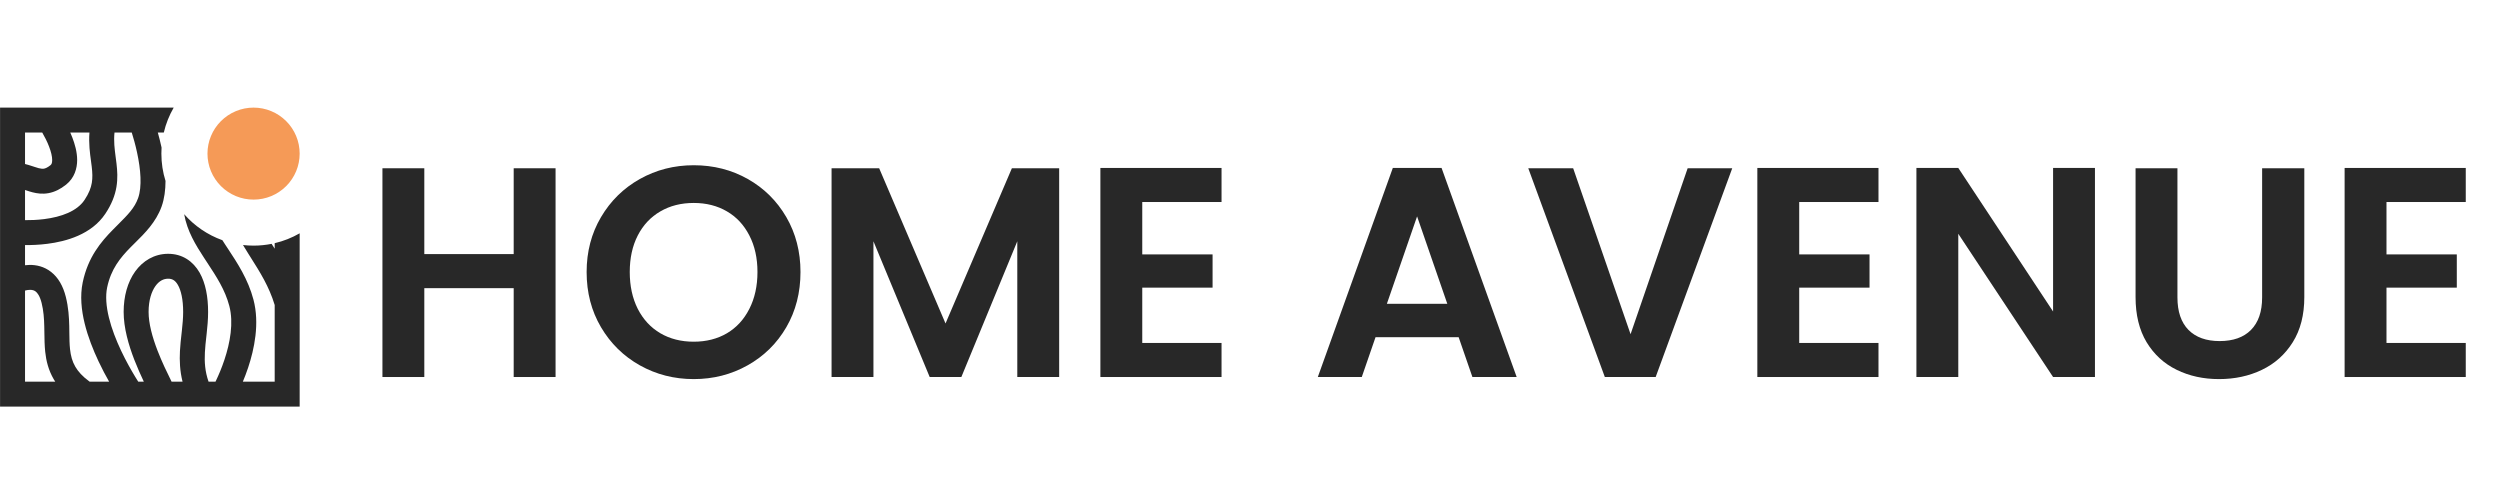 <?xml version="1.0" encoding="UTF-8"?> <svg xmlns="http://www.w3.org/2000/svg" xmlns:xlink="http://www.w3.org/1999/xlink" width="500" zoomAndPan="magnify" viewBox="0 0 375 75" height="100" preserveAspectRatio="xMidYMid meet" version="1.0"><defs><g></g></defs><path fill="#282828" d="M 24.234 22.145 C 24.215 22.441 24.207 22.742 24.207 23.043 C 24.207 24.469 24.422 25.848 24.828 27.141 C 24.824 28.465 24.664 29.789 24.242 30.973 C 23.398 33.328 21.699 35.004 20.277 36.406 C 20.043 36.637 19.82 36.855 19.605 37.074 C 18.02 38.688 16.652 40.352 16.07 43.125 C 15.809 44.391 15.922 45.934 16.336 47.633 C 16.746 49.316 17.426 51.035 18.164 52.602 C 18.902 54.164 19.684 55.535 20.281 56.52 C 20.449 56.797 20.605 57.043 20.738 57.254 L 21.574 57.254 C 21.09 56.227 20.594 55.113 20.148 53.969 C 19.281 51.723 18.547 49.188 18.547 46.789 C 18.547 44.441 19.133 42.324 20.266 40.734 C 21.422 39.121 23.16 38.07 25.223 38.07 C 27.363 38.07 28.969 39.199 29.941 40.895 C 30.852 42.492 31.215 44.57 31.215 46.789 C 31.215 47.926 31.113 49.004 31.004 49.996 C 30.984 50.168 30.965 50.336 30.949 50.5 C 30.855 51.32 30.773 52.078 30.734 52.848 C 30.656 54.297 30.746 55.715 31.285 57.254 L 32.324 57.254 C 32.355 57.188 32.391 57.117 32.426 57.039 C 32.785 56.285 33.25 55.215 33.664 53.969 C 34.516 51.418 35.062 48.414 34.398 45.895 C 33.758 43.461 32.469 41.504 31.062 39.363 C 30.91 39.137 30.758 38.902 30.605 38.668 C 29.375 36.785 28.066 34.664 27.625 32.129 C 29.156 33.875 31.125 35.23 33.359 36.031 C 33.48 36.227 33.609 36.426 33.742 36.629 C 33.891 36.855 34.047 37.09 34.203 37.328 C 35.578 39.41 37.215 41.883 38.02 44.945 C 38.965 48.527 38.141 52.375 37.219 55.148 C 36.961 55.922 36.688 56.629 36.426 57.254 L 41.203 57.254 L 41.203 45.75 C 40.367 42.984 38.988 40.801 37.609 38.625 L 37.332 38.188 C 37.039 37.719 36.742 37.242 36.449 36.754 C 36.969 36.812 37.5 36.844 38.035 36.844 C 38.961 36.844 39.867 36.75 40.746 36.578 C 40.766 36.613 40.789 36.648 40.812 36.688 C 40.941 36.887 41.07 37.094 41.203 37.301 L 41.203 36.477 C 42.535 36.168 43.797 35.66 44.949 34.996 L 44.949 60.992 L 0.008 60.992 L 0.008 16.141 L 26.055 16.141 C 25.391 17.293 24.883 18.551 24.57 19.879 L 23.672 19.879 C 23.855 20.535 24.051 21.289 24.227 22.098 C 24.227 22.113 24.23 22.129 24.234 22.145 Z M 3.754 19.879 L 3.754 24.602 C 3.934 24.645 4.105 24.695 4.27 24.742 C 4.535 24.82 4.797 24.906 5.02 24.98 L 5.145 25.023 C 5.406 25.109 5.613 25.176 5.809 25.227 C 6.184 25.32 6.41 25.332 6.602 25.297 C 6.785 25.262 7.098 25.16 7.574 24.777 C 7.695 24.68 7.828 24.512 7.828 24.008 C 7.828 23.465 7.66 22.758 7.352 21.965 C 7.055 21.195 6.672 20.465 6.355 19.918 L 6.332 19.879 Z M 3.754 33.023 L 3.754 28.5 L 3.828 28.523 L 3.969 28.57 C 4.238 28.66 4.551 28.762 4.875 28.844 C 5.543 29.016 6.352 29.141 7.27 28.973 C 8.191 28.805 9.062 28.375 9.918 27.691 C 11.184 26.676 11.57 25.262 11.574 24.016 C 11.574 22.809 11.227 21.602 10.844 20.613 C 10.746 20.363 10.645 20.117 10.539 19.879 L 13.418 19.879 C 13.293 21.551 13.488 22.977 13.652 24.168 C 13.691 24.457 13.727 24.727 13.758 24.988 C 13.867 25.91 13.898 26.664 13.773 27.422 C 13.648 28.16 13.352 28.988 12.68 29.992 C 11.551 31.688 9.195 32.543 6.617 32.867 C 5.555 33 4.551 33.031 3.754 33.023 Z M 17.352 23.578 C 17.188 22.32 17.039 21.188 17.176 19.879 L 19.762 19.879 C 20.004 20.645 20.309 21.703 20.562 22.887 C 21.102 25.379 21.328 28.004 20.715 29.715 C 20.18 31.211 19.164 32.223 17.73 33.656 C 17.477 33.91 17.211 34.172 16.934 34.457 C 15.148 36.273 13.199 38.559 12.406 42.359 C 11.984 44.379 12.211 46.527 12.699 48.52 C 13.188 50.523 13.973 52.488 14.777 54.195 C 15.312 55.332 15.867 56.375 16.371 57.254 L 13.449 57.254 C 12.359 56.465 11.711 55.715 11.301 55.012 C 10.836 54.219 10.613 53.367 10.504 52.371 C 10.422 51.605 10.414 50.848 10.402 49.969 C 10.398 49.629 10.395 49.273 10.387 48.891 C 10.355 47.582 10.27 46.109 9.875 44.539 C 9.461 42.887 8.727 41.625 7.672 40.797 C 6.613 39.961 5.43 39.723 4.426 39.738 C 4.195 39.742 3.969 39.762 3.754 39.785 L 3.754 36.762 C 4.672 36.77 5.836 36.734 7.086 36.574 C 9.887 36.223 13.711 35.191 15.797 32.066 C 16.734 30.664 17.246 29.344 17.465 28.047 C 17.68 26.766 17.598 25.598 17.477 24.551 C 17.438 24.215 17.395 23.891 17.352 23.578 Z M 26.992 52.656 C 26.918 54.094 26.973 55.617 27.383 57.254 L 25.738 57.254 C 25.043 55.855 24.281 54.27 23.641 52.621 C 22.832 50.527 22.289 48.504 22.289 46.789 C 22.289 45.027 22.734 43.719 23.316 42.906 C 23.875 42.125 24.543 41.805 25.223 41.805 C 25.832 41.805 26.285 42.047 26.688 42.75 C 27.148 43.551 27.473 44.895 27.473 46.789 C 27.473 47.711 27.387 48.617 27.281 49.594 C 27.266 49.746 27.246 49.902 27.23 50.059 C 27.137 50.883 27.039 51.762 26.992 52.656 Z M 8.062 56.891 C 8.137 57.012 8.211 57.133 8.289 57.254 L 3.754 57.254 L 3.754 43.586 C 3.992 43.523 4.242 43.48 4.484 43.477 C 4.852 43.469 5.129 43.555 5.355 43.73 C 5.59 43.914 5.969 44.355 6.242 45.445 C 6.535 46.613 6.613 47.762 6.641 48.977 C 6.648 49.258 6.652 49.555 6.656 49.855 C 6.668 50.793 6.68 51.812 6.781 52.77 C 6.926 54.109 7.258 55.508 8.062 56.891 Z M 8.062 56.891 " fill-opacity="1" fill-rule="evenodd"></path><path fill="#f59a57" d="M 38.035 16.141 C 38.488 16.141 38.938 16.188 39.383 16.273 C 39.828 16.363 40.262 16.492 40.68 16.668 C 41.102 16.84 41.5 17.055 41.875 17.305 C 42.254 17.559 42.602 17.844 42.922 18.164 C 43.246 18.484 43.531 18.832 43.781 19.207 C 44.035 19.586 44.25 19.984 44.422 20.402 C 44.598 20.82 44.727 21.25 44.816 21.695 C 44.902 22.141 44.949 22.59 44.949 23.043 C 44.949 23.496 44.902 23.945 44.816 24.387 C 44.727 24.832 44.598 25.266 44.422 25.684 C 44.25 26.102 44.035 26.5 43.781 26.875 C 43.531 27.254 43.246 27.602 42.922 27.922 C 42.602 28.242 42.254 28.527 41.875 28.777 C 41.5 29.031 41.102 29.242 40.68 29.418 C 40.262 29.59 39.828 29.723 39.383 29.809 C 38.938 29.898 38.488 29.941 38.035 29.941 C 37.582 29.941 37.129 29.898 36.684 29.809 C 36.242 29.723 35.809 29.59 35.387 29.418 C 34.969 29.242 34.57 29.031 34.191 28.777 C 33.816 28.527 33.465 28.242 33.145 27.922 C 32.824 27.602 32.539 27.254 32.285 26.875 C 32.035 26.5 31.82 26.102 31.648 25.684 C 31.473 25.266 31.34 24.832 31.254 24.387 C 31.164 23.945 31.121 23.496 31.121 23.043 C 31.121 22.59 31.164 22.141 31.254 21.695 C 31.34 21.25 31.473 20.82 31.648 20.402 C 31.82 19.984 32.035 19.586 32.285 19.207 C 32.539 18.832 32.824 18.484 33.145 18.164 C 33.465 17.844 33.816 17.559 34.191 17.305 C 34.57 17.055 34.969 16.84 35.387 16.668 C 35.809 16.492 36.242 16.363 36.684 16.273 C 37.129 16.188 37.582 16.141 38.035 16.141 Z M 38.035 16.141 " fill-opacity="1" fill-rule="nonzero"></path><g fill="#282828" fill-opacity="1"><g transform="translate(54.272, 56.552)"><g><path d="M 29.062 -31.312 L 29.062 0 L 22.781 0 L 22.781 -13.328 L 9.375 -13.328 L 9.375 0 L 3.094 0 L 3.094 -31.312 L 9.375 -31.312 L 9.375 -18.438 L 22.781 -18.438 L 22.781 -31.312 Z M 29.062 -31.312 "></path></g></g></g><g fill="#282828" fill-opacity="1"><g transform="translate(86.432, 56.552)"><g><path d="M 17.625 0.312 C 14.695 0.312 12.004 -0.375 9.547 -1.75 C 7.098 -3.125 5.156 -5.031 3.719 -7.469 C 2.281 -9.906 1.562 -12.664 1.562 -15.75 C 1.562 -18.801 2.281 -21.547 3.719 -23.984 C 5.156 -26.422 7.098 -28.328 9.547 -29.703 C 12.004 -31.078 14.695 -31.766 17.625 -31.766 C 20.594 -31.766 23.297 -31.078 25.734 -29.703 C 28.172 -28.328 30.098 -26.422 31.516 -23.984 C 32.93 -21.547 33.641 -18.801 33.641 -15.75 C 33.641 -12.664 32.93 -9.906 31.516 -7.469 C 30.098 -5.031 28.16 -3.125 25.703 -1.75 C 23.254 -0.375 20.562 0.312 17.625 0.312 Z M 17.625 -5.297 C 19.508 -5.297 21.172 -5.719 22.609 -6.562 C 24.047 -7.414 25.164 -8.633 25.969 -10.219 C 26.781 -11.812 27.188 -13.656 27.188 -15.75 C 27.188 -17.844 26.781 -19.672 25.969 -21.234 C 25.164 -22.805 24.047 -24.008 22.609 -24.844 C 21.172 -25.688 19.508 -26.109 17.625 -26.109 C 15.738 -26.109 14.07 -25.688 12.625 -24.844 C 11.176 -24.008 10.047 -22.805 9.234 -21.234 C 8.43 -19.672 8.031 -17.844 8.031 -15.75 C 8.031 -13.656 8.43 -11.812 9.234 -10.219 C 10.047 -8.633 11.176 -7.414 12.625 -6.562 C 14.07 -5.719 15.738 -5.297 17.625 -5.297 Z M 17.625 -5.297 "></path></g></g></g><g fill="#282828" fill-opacity="1"><g transform="translate(121.641, 56.552)"><g><path d="M 37.234 -31.312 L 37.234 0 L 30.953 0 L 30.953 -20.359 L 22.562 0 L 17.812 0 L 9.375 -20.359 L 9.375 0 L 3.094 0 L 3.094 -31.312 L 10.234 -31.312 L 20.188 -8.031 L 30.141 -31.312 Z M 37.234 -31.312 "></path></g></g></g><g fill="#282828" fill-opacity="1"><g transform="translate(161.964, 56.552)"><g><path d="M 9.375 -26.25 L 9.375 -18.391 L 19.922 -18.391 L 19.922 -13.406 L 9.375 -13.406 L 9.375 -5.109 L 21.266 -5.109 L 21.266 0 L 3.094 0 L 3.094 -31.359 L 21.266 -31.359 L 21.266 -26.25 Z M 9.375 -26.25 "></path></g></g></g><g fill="#282828" fill-opacity="1"><g transform="translate(185.826, 56.552)"><g></g></g></g><g fill="#282828" fill-opacity="1"><g transform="translate(196.501, 56.552)"><g><path d="M 22.297 -5.969 L 9.828 -5.969 L 7.766 0 L 1.172 0 L 12.422 -31.359 L 19.734 -31.359 L 31 0 L 24.359 0 Z M 20.594 -10.984 L 16.062 -24.094 L 11.531 -10.984 Z M 20.594 -10.984 "></path></g></g></g><g fill="#282828" fill-opacity="1"><g transform="translate(228.616, 56.552)"><g><path d="M 31.219 -31.312 L 19.734 0 L 12.109 0 L 0.625 -31.312 L 7.359 -31.312 L 15.969 -6.422 L 24.531 -31.312 Z M 31.219 -31.312 "></path></g></g></g><g fill="#282828" fill-opacity="1"><g transform="translate(260.507, 56.552)"><g><path d="M 9.375 -26.25 L 9.375 -18.391 L 19.922 -18.391 L 19.922 -13.406 L 9.375 -13.406 L 9.375 -5.109 L 21.266 -5.109 L 21.266 0 L 3.094 0 L 3.094 -31.359 L 21.266 -31.359 L 21.266 -26.25 Z M 9.375 -26.25 "></path></g></g></g><g fill="#282828" fill-opacity="1"><g transform="translate(284.368, 56.552)"><g><path d="M 29.875 0 L 23.594 0 L 9.375 -21.484 L 9.375 0 L 3.094 0 L 3.094 -31.359 L 9.375 -31.359 L 23.594 -9.828 L 23.594 -31.359 L 29.875 -31.359 Z M 29.875 0 "></path></g></g></g><g fill="#282828" fill-opacity="1"><g transform="translate(317.335, 56.552)"><g><path d="M 9.281 -31.312 L 9.281 -11.938 C 9.281 -9.812 9.832 -8.188 10.938 -7.062 C 12.051 -5.945 13.609 -5.391 15.609 -5.391 C 17.641 -5.391 19.207 -5.945 20.312 -7.062 C 21.426 -8.188 21.984 -9.812 21.984 -11.938 L 21.984 -31.312 L 28.312 -31.312 L 28.312 -11.984 C 28.312 -9.316 27.734 -7.062 26.578 -5.219 C 25.43 -3.383 23.891 -2.004 21.953 -1.078 C 20.023 -0.148 17.879 0.312 15.516 0.312 C 13.18 0.312 11.066 -0.148 9.172 -1.078 C 7.273 -2.004 5.77 -3.383 4.656 -5.219 C 3.551 -7.062 3 -9.316 3 -11.984 L 3 -31.312 Z M 9.281 -31.312 "></path></g></g></g><g fill="#282828" fill-opacity="1"><g transform="translate(348.598, 56.552)"><g><path d="M 9.375 -26.25 L 9.375 -18.391 L 19.922 -18.391 L 19.922 -13.406 L 9.375 -13.406 L 9.375 -5.109 L 21.266 -5.109 L 21.266 0 L 3.094 0 L 3.094 -31.359 L 21.266 -31.359 L 21.266 -26.25 Z M 9.375 -26.25 "></path></g></g></g></svg> 